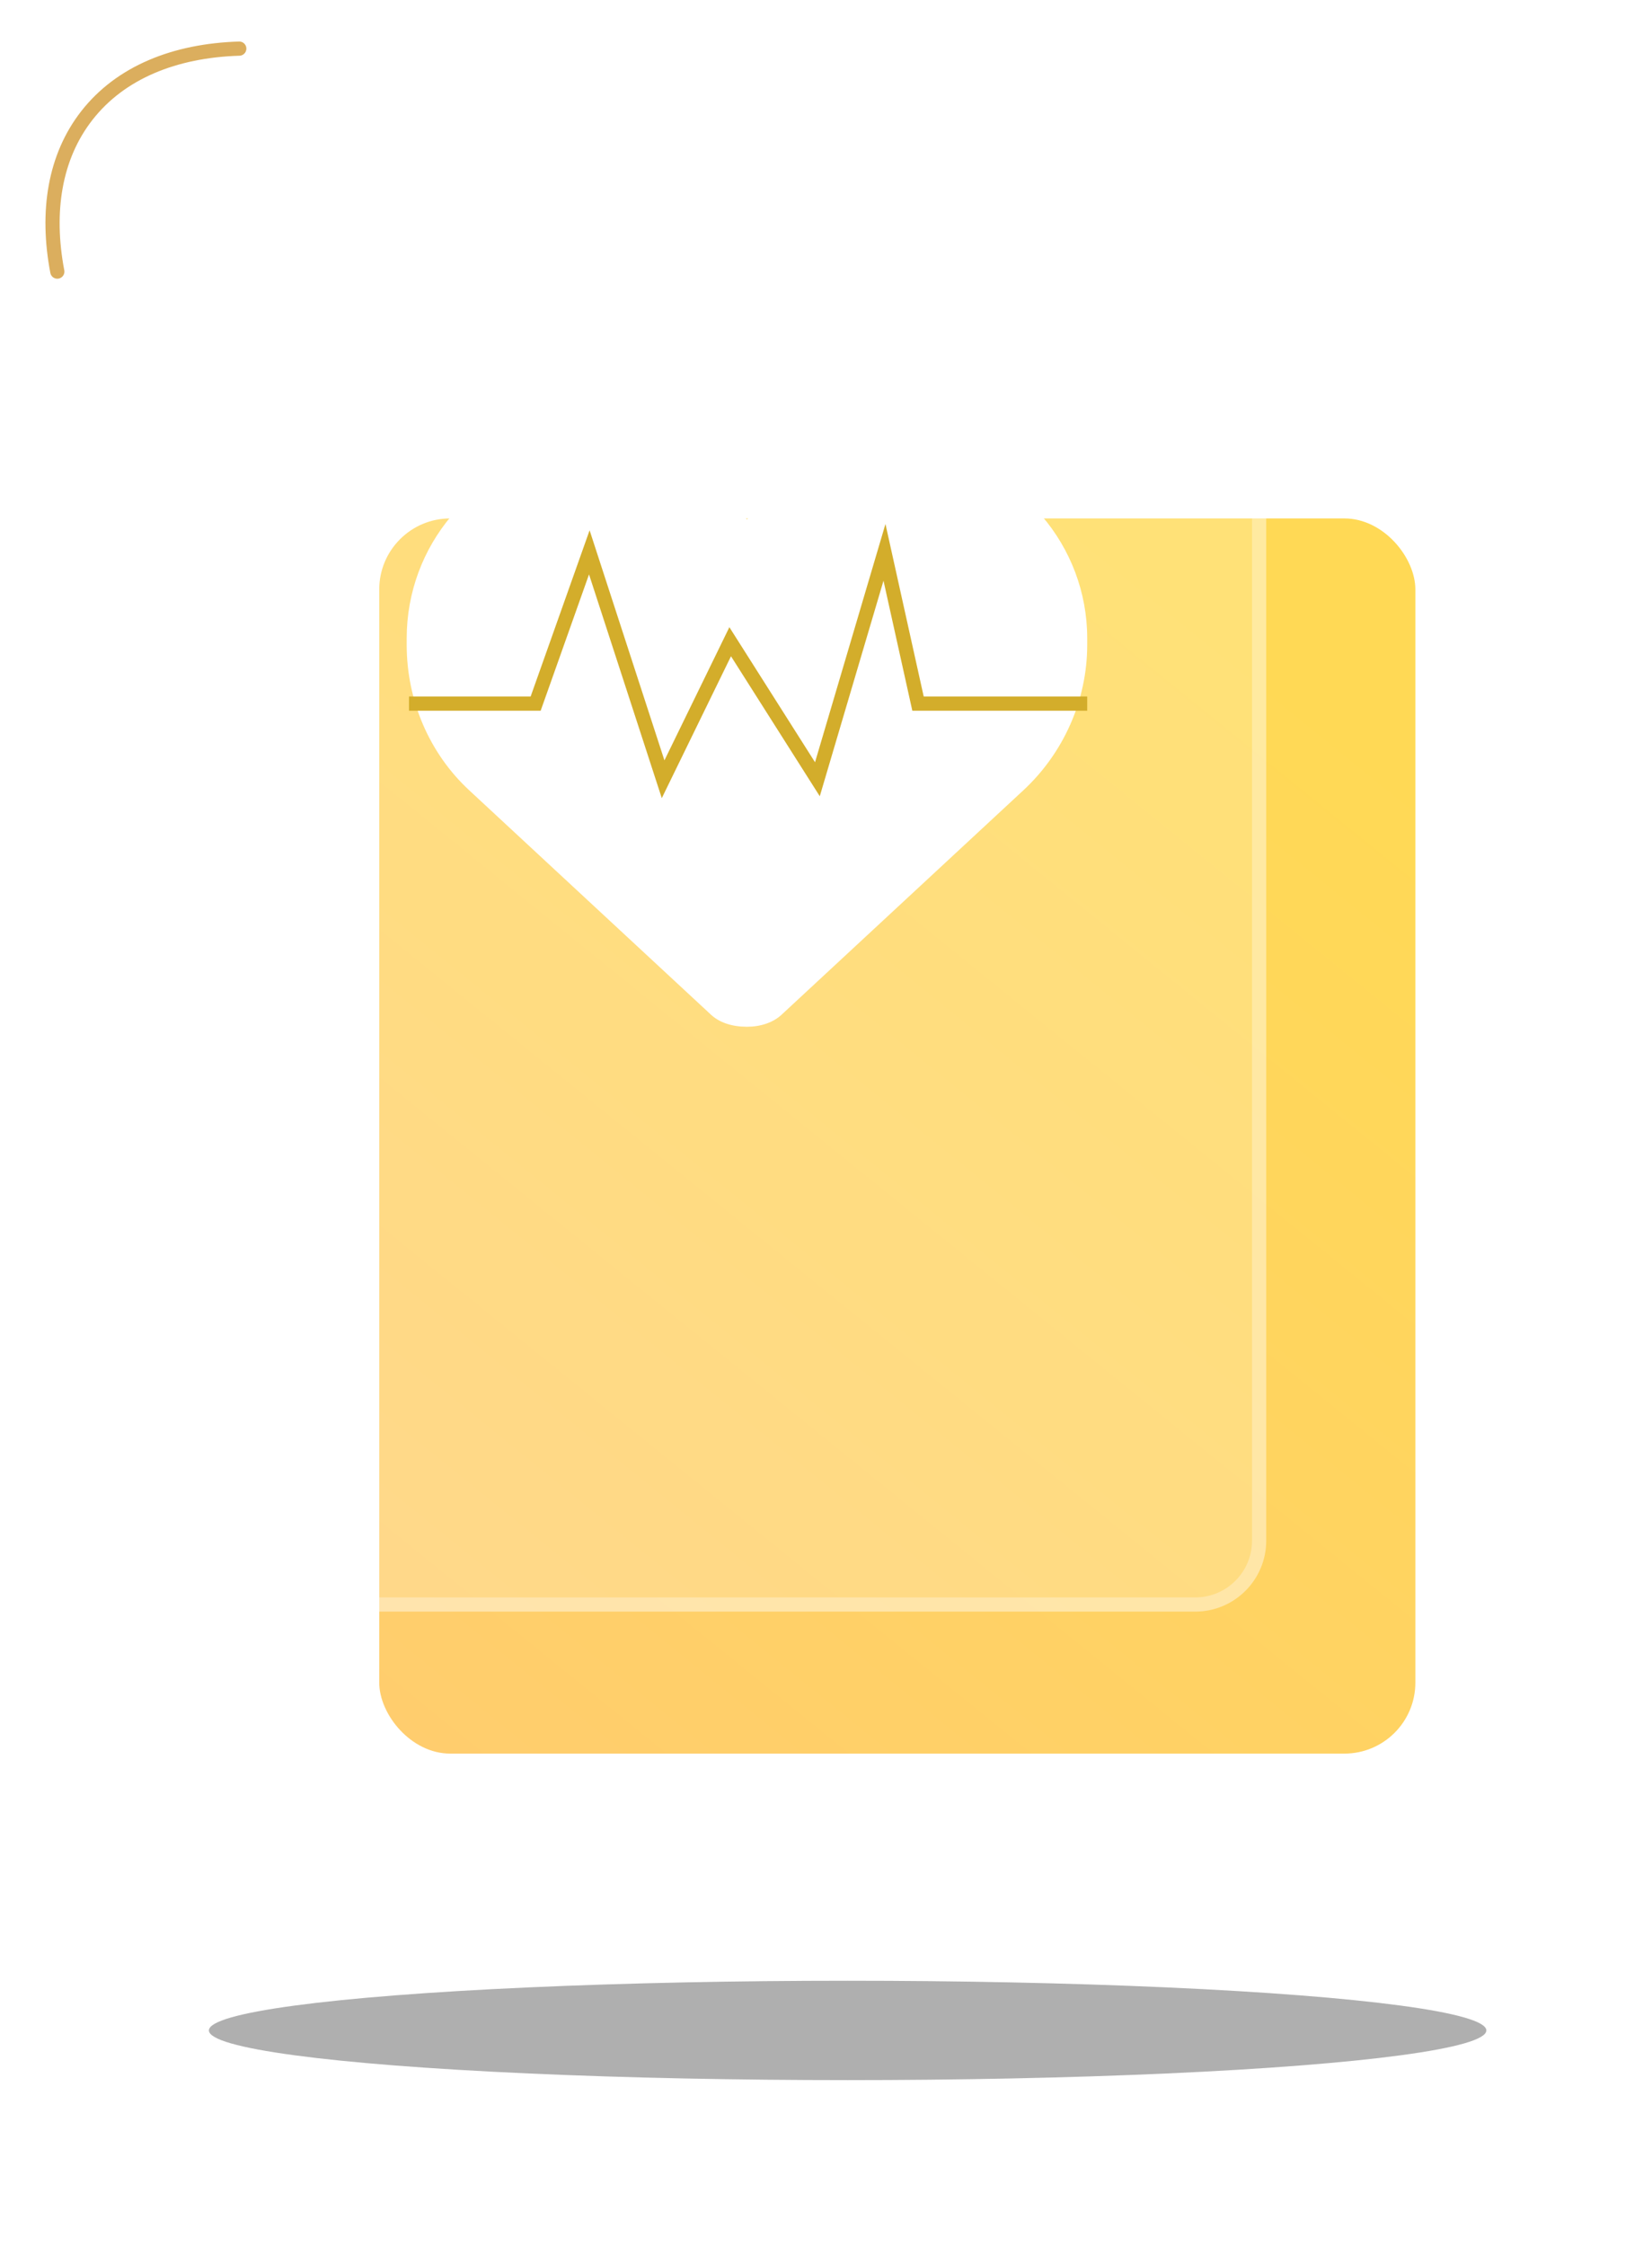 <svg width="103" height="140" viewBox="0 0 103 140" fill="none" xmlns="http://www.w3.org/2000/svg">
<path d="M14.918 3.031C10.888 3.154 7.509 4.518 5.413 7.204C3.408 9.774 2.862 13.19 3.573 16.93" stroke="#DBAE5E" stroke-width="0.885" stroke-linecap="round"/>
<g filter="url(#filter0_f_142_15648)">
<ellipse cx="52.848" cy="126.561" rx="39.823" ry="3.097" fill="#AFAFAF"/>
</g>
<rect x="23.645" y="32.315" width="64.601" height="76.991" rx="4.425" fill="url(#paint0_linear_142_15648)" fill-opacity="0.8"/>
<g filter="url(#filter1_b_142_15648)">
<rect x="12.576" y="11.96" width="66.371" height="88.495" rx="4.425" fill="white" fill-opacity="0.2"/>
<rect x="13.019" y="12.402" width="65.486" height="87.61" rx="3.982" stroke="white" stroke-opacity="0.3" stroke-width="0.885"/>
</g>
<path d="M29.252 49.258C26.766 46.952 25.357 43.658 25.357 40.199V39.787C25.357 34.022 29.501 29.081 35.219 28.175C39.031 27.516 42.843 28.751 45.577 31.387L46.572 32.375L47.566 31.387C50.218 28.751 54.113 27.516 57.842 28.175C63.56 29.081 67.786 34.022 67.786 39.787V40.199C67.786 43.658 66.294 46.952 63.808 49.258L48.809 63.176C48.229 63.753 47.4 64 46.572 64C45.66 64 44.831 63.753 44.251 63.176L29.252 49.258Z" fill="white"/>
<g filter="url(#filter2_b_142_15648)">
<path d="M25.5 43.857L33.397 43.857L36.743 34.429L41.344 48.572L45.526 40L50.964 48.572L55.146 34.429L57.237 43.857H67.786" stroke="#D3AD2B" stroke-width="0.885"/>
</g>
<defs>
<filter id="filter0_f_142_15648" x="3.291" y="113.729" width="99.114" height="25.663" filterUnits="userSpaceOnUse" color-interpolation-filters="sRGB">
<feFlood flood-opacity="0" result="BackgroundImageFix"/>
<feBlend mode="normal" in="SourceGraphic" in2="BackgroundImageFix" result="shape"/>
<feGaussianBlur stdDeviation="4.867" result="effect1_foregroundBlur_142_15648"/>
</filter>
<filter id="filter1_b_142_15648" x="3.727" y="3.11" width="84.07" height="106.194" filterUnits="userSpaceOnUse" color-interpolation-filters="sRGB">
<feFlood flood-opacity="0" result="BackgroundImageFix"/>
<feGaussianBlur in="BackgroundImageFix" stdDeviation="4.425"/>
<feComposite in2="SourceAlpha" operator="in" result="effect1_backgroundBlur_142_15648"/>
<feBlend mode="normal" in="SourceGraphic" in2="effect1_backgroundBlur_142_15648" result="shape"/>
</filter>
<filter id="filter2_b_142_15648" x="16.651" y="23.812" width="59.985" height="34.787" filterUnits="userSpaceOnUse" color-interpolation-filters="sRGB">
<feFlood flood-opacity="0" result="BackgroundImageFix"/>
<feGaussianBlur in="BackgroundImageFix" stdDeviation="4.425"/>
<feComposite in2="SourceAlpha" operator="in" result="effect1_backgroundBlur_142_15648"/>
<feBlend mode="normal" in="SourceGraphic" in2="effect1_backgroundBlur_142_15648" result="shape"/>
</filter>
<linearGradient id="paint0_linear_142_15648" x1="20.403" y1="117.043" x2="81.702" y2="41.365" gradientUnits="userSpaceOnUse">
<stop stop-color="#FFBF4D"/>
<stop offset="1" stop-color="#FFD02A"/>
</linearGradient>
</defs>
</svg>
